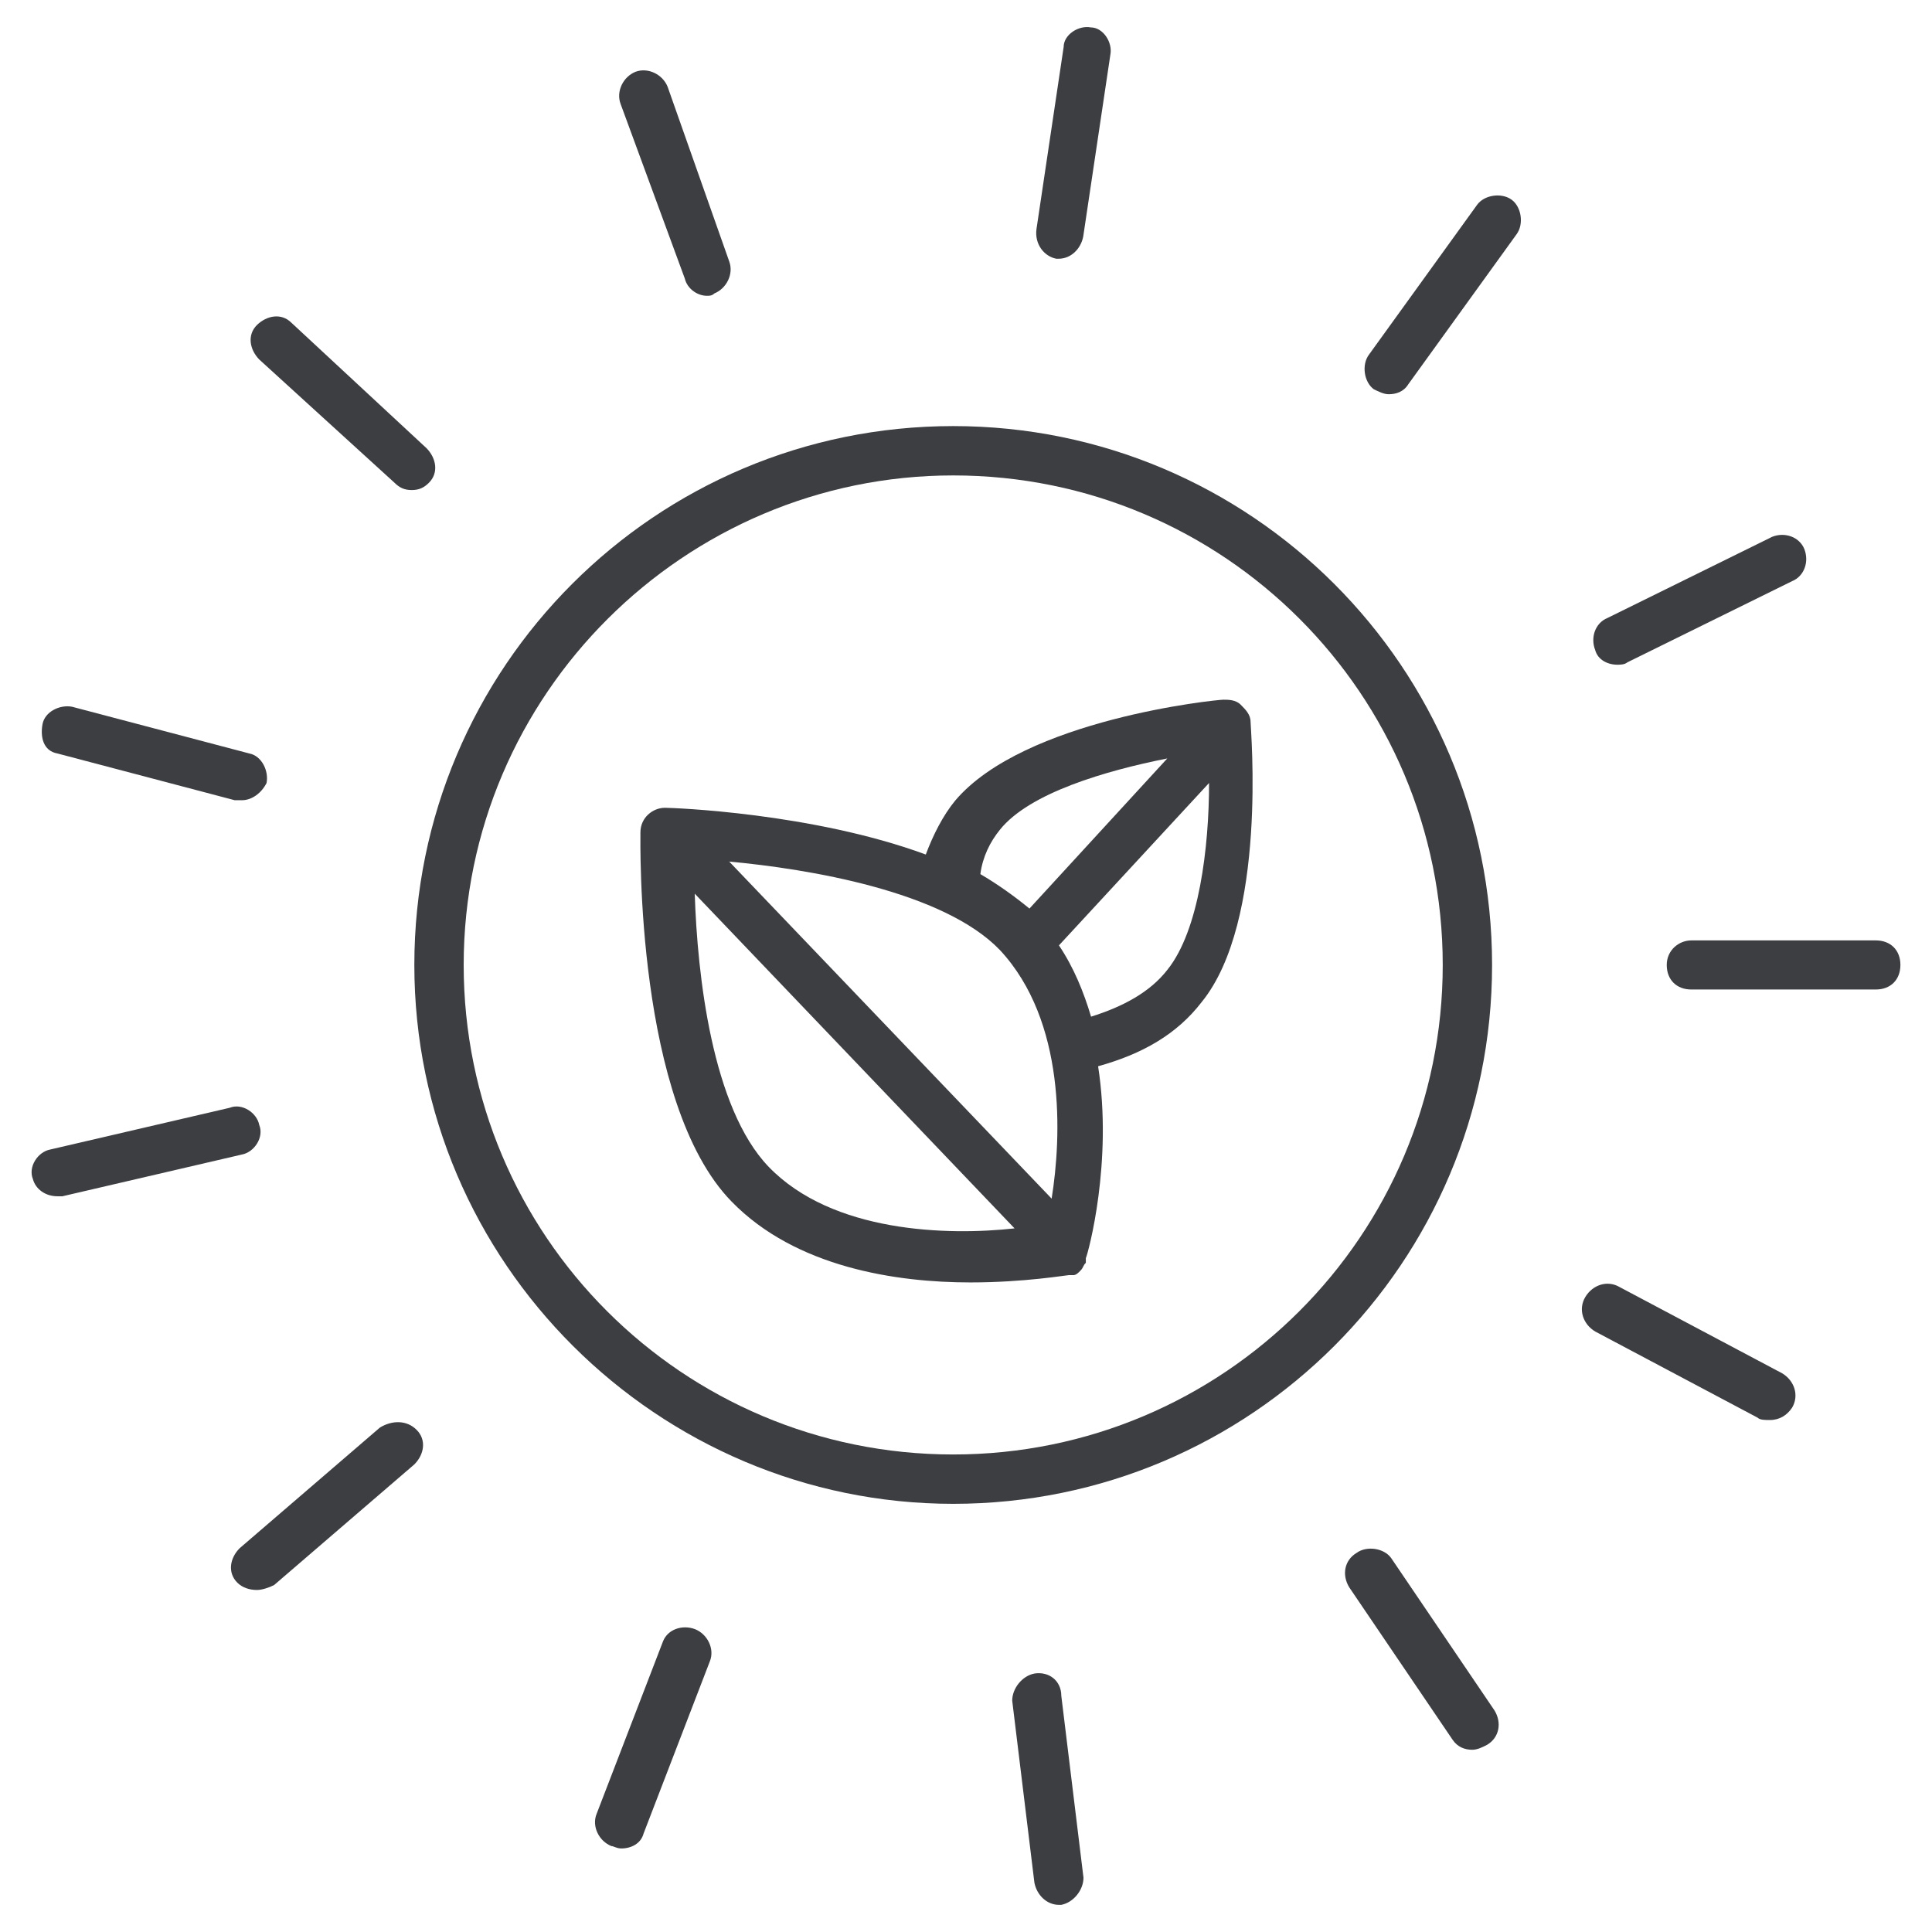 <?xml version="1.0" encoding="utf-8"?>
<!-- Generator: Adobe Illustrator 24.3.0, SVG Export Plug-In . SVG Version: 6.00 Build 0)  -->
<svg version="1.1" id="Calque_1" xmlns="http://www.w3.org/2000/svg" xmlns:xlink="http://www.w3.org/1999/xlink" x="0px" y="0px"
	 viewBox="0 0 74 74" style="enable-background:new 0 0 74 74;" xml:space="preserve">
<style type="text/css">
	.st0{fill:#3D3E42;}
</style>
<g>
	<path class="st0" d="M37.17,49.12c2.07,0,3.68-0.28,3.77-0.28h0.09h0.09c0.09,0,0.19-0.09,0.28-0.19l0,0l0,0
		c0.09-0.09,0.09-0.19,0.19-0.28v-0.09v-0.09c0.09-0.19,1.04-3.68,0.47-7.35c1.7-0.47,3.02-1.23,3.96-2.45
		c2.54-3.11,1.88-10.46,1.88-10.74c0-0.28-0.19-0.47-0.38-0.66c-0.19-0.19-0.47-0.19-0.66-0.19c-0.28,0-7.63,0.75-10.27,3.86
		c-0.47,0.57-0.85,1.32-1.13,2.07c-4.34-1.6-9.71-1.79-9.99-1.79l0,0c-0.47,0-0.94,0.38-0.94,0.94c0,0.38-0.19,10.37,3.49,14.14
		C30.48,48.55,34.34,49.12,37.17,49.12z M29.44,44.69c-2.17-2.26-2.73-7.35-2.83-10.46l12.25,12.82
		C36.32,47.33,31.89,47.23,29.44,44.69z M38.3,36.39c2.54,2.73,2.36,7.16,1.98,9.52L27.93,33C30.95,33.28,36.13,34.13,38.3,36.39z
		 M44.71,37.15c-0.66,0.85-1.7,1.41-2.92,1.79c-0.28-0.94-0.66-1.88-1.23-2.73l5.75-6.22C46.31,32.44,45.93,35.64,44.71,37.15z
		 M38.3,31.78c1.13-1.41,4.05-2.26,6.41-2.73l-5.28,5.75c-0.57-0.47-1.23-0.94-1.88-1.32C37.64,32.81,37.92,32.25,38.3,31.78z"/>
	<path class="st0" d="M36.51,57.6c11.4,0,20.64-9.24,20.64-20.64s-9.24-20.64-20.64-20.64s-20.64,9.24-20.64,20.64
		S25.2,57.6,36.51,57.6z M36.51,18.21c10.37,0,18.75,8.39,18.75,18.75s-8.39,18.75-18.75,18.75s-18.75-8.39-18.75-18.75
		S26.23,18.21,36.51,18.21z"/>
	<path class="st0" d="M63.84,36.96c0,0.57,0.38,0.94,0.94,0.94h7.07c0.57,0,0.94-0.38,0.94-0.94c0-0.57-0.38-0.94-0.94-0.94h-7.07
		C64.31,36.02,63.84,36.39,63.84,36.96z"/>
	<path class="st0" d="M61.1,51l6.22,3.3c0.09,0.09,0.28,0.09,0.47,0.09c0.38,0,0.66-0.19,0.85-0.47c0.28-0.47,0.09-1.04-0.38-1.32
		l-6.22-3.3c-0.47-0.28-1.04-0.09-1.32,0.38C60.44,50.15,60.63,50.72,61.1,51z"/>
	<path class="st0" d="M51.96,59.48c-0.47,0.28-0.57,0.85-0.28,1.32l3.96,5.84c0.19,0.28,0.47,0.38,0.75,0.38
		c0.19,0,0.38-0.09,0.57-0.19c0.47-0.28,0.57-0.85,0.28-1.32l-3.96-5.84C53,59.29,52.34,59.2,51.96,59.48z"/>
	<path class="st0" d="M39.62,64.1c-0.47,0.09-0.85,0.57-0.85,1.04l0.85,6.97c0.09,0.47,0.47,0.85,0.94,0.85h0.09
		c0.47-0.09,0.85-0.57,0.85-1.04l-0.85-6.97C40.65,64.38,40.18,64.01,39.62,64.1z"/>
	<path class="st0" d="M25.39,62.88l-2.54,6.6c-0.19,0.47,0.09,1.04,0.57,1.23c0.09,0,0.19,0.09,0.38,0.09
		c0.38,0,0.75-0.19,0.85-0.57l2.54-6.6c0.19-0.47-0.09-1.04-0.57-1.23C26.14,62.22,25.57,62.4,25.39,62.88z"/>
	<path class="st0" d="M14.55,54.68l-5.37,4.62c-0.38,0.38-0.47,0.94-0.09,1.32c0.19,0.19,0.47,0.28,0.75,0.28
		c0.19,0,0.47-0.09,0.66-0.19l5.37-4.62c0.38-0.38,0.47-0.94,0.09-1.32C15.59,54.39,15.02,54.39,14.55,54.68z"/>
	<path class="st0" d="M2.2,45.82c0.09,0,0.19,0,0.19,0l6.88-1.6c0.47-0.09,0.85-0.66,0.66-1.13c-0.09-0.47-0.66-0.85-1.13-0.66
		l-6.88,1.6c-0.47,0.09-0.85,0.66-0.66,1.13C1.36,45.54,1.73,45.82,2.2,45.82z"/>
	<path class="st0" d="M2.2,28.86l6.79,1.79c0.09,0,0.19,0,0.28,0c0.38,0,0.75-0.28,0.94-0.66c0.09-0.47-0.19-1.04-0.66-1.13
		l-6.79-1.79c-0.47-0.09-1.04,0.19-1.13,0.66C1.54,28.2,1.64,28.76,2.2,28.86z"/>
	<path class="st0" d="M15.11,18.49c0.19,0.19,0.38,0.28,0.66,0.28c0.28,0,0.47-0.09,0.66-0.28c0.38-0.38,0.28-0.94-0.09-1.32
		l-5.18-4.81c-0.38-0.38-0.94-0.28-1.32,0.09c-0.38,0.38-0.28,0.94,0.09,1.32L15.11,18.49z"/>
	<path class="st0" d="M26.23,10.67c0.09,0.38,0.47,0.66,0.85,0.66c0.09,0,0.19,0,0.28-0.09c0.47-0.19,0.75-0.75,0.57-1.23
		l-2.36-6.69c-0.19-0.47-0.75-0.75-1.23-0.57c-0.47,0.19-0.75,0.75-0.57,1.23L26.23,10.67z"/>
	<path class="st0" d="M40.46,9.91h0.09c0.47,0,0.85-0.38,0.94-0.85l1.04-6.97c0.09-0.47-0.28-1.04-0.75-1.04
		c-0.47-0.09-1.04,0.28-1.04,0.75l-1.04,6.97C39.62,9.35,39.99,9.82,40.46,9.91z"/>
	<path class="st0" d="M53.19,15.1c0.28,0,0.57-0.09,0.75-0.38l4.15-5.75c0.28-0.38,0.19-1.04-0.19-1.32
		c-0.38-0.28-1.04-0.19-1.32,0.19l-4.15,5.75c-0.28,0.38-0.19,1.04,0.19,1.32C52.81,15,53,15.1,53.19,15.1z"/>
	<path class="st0" d="M61.95,25.46c0.09,0,0.28,0,0.38-0.09l6.31-3.11c0.47-0.19,0.66-0.75,0.47-1.23
		c-0.19-0.47-0.75-0.66-1.23-0.47l-6.31,3.11c-0.47,0.19-0.66,0.75-0.47,1.23C61.2,25.27,61.57,25.46,61.95,25.46z"/>
</g>
</svg>
